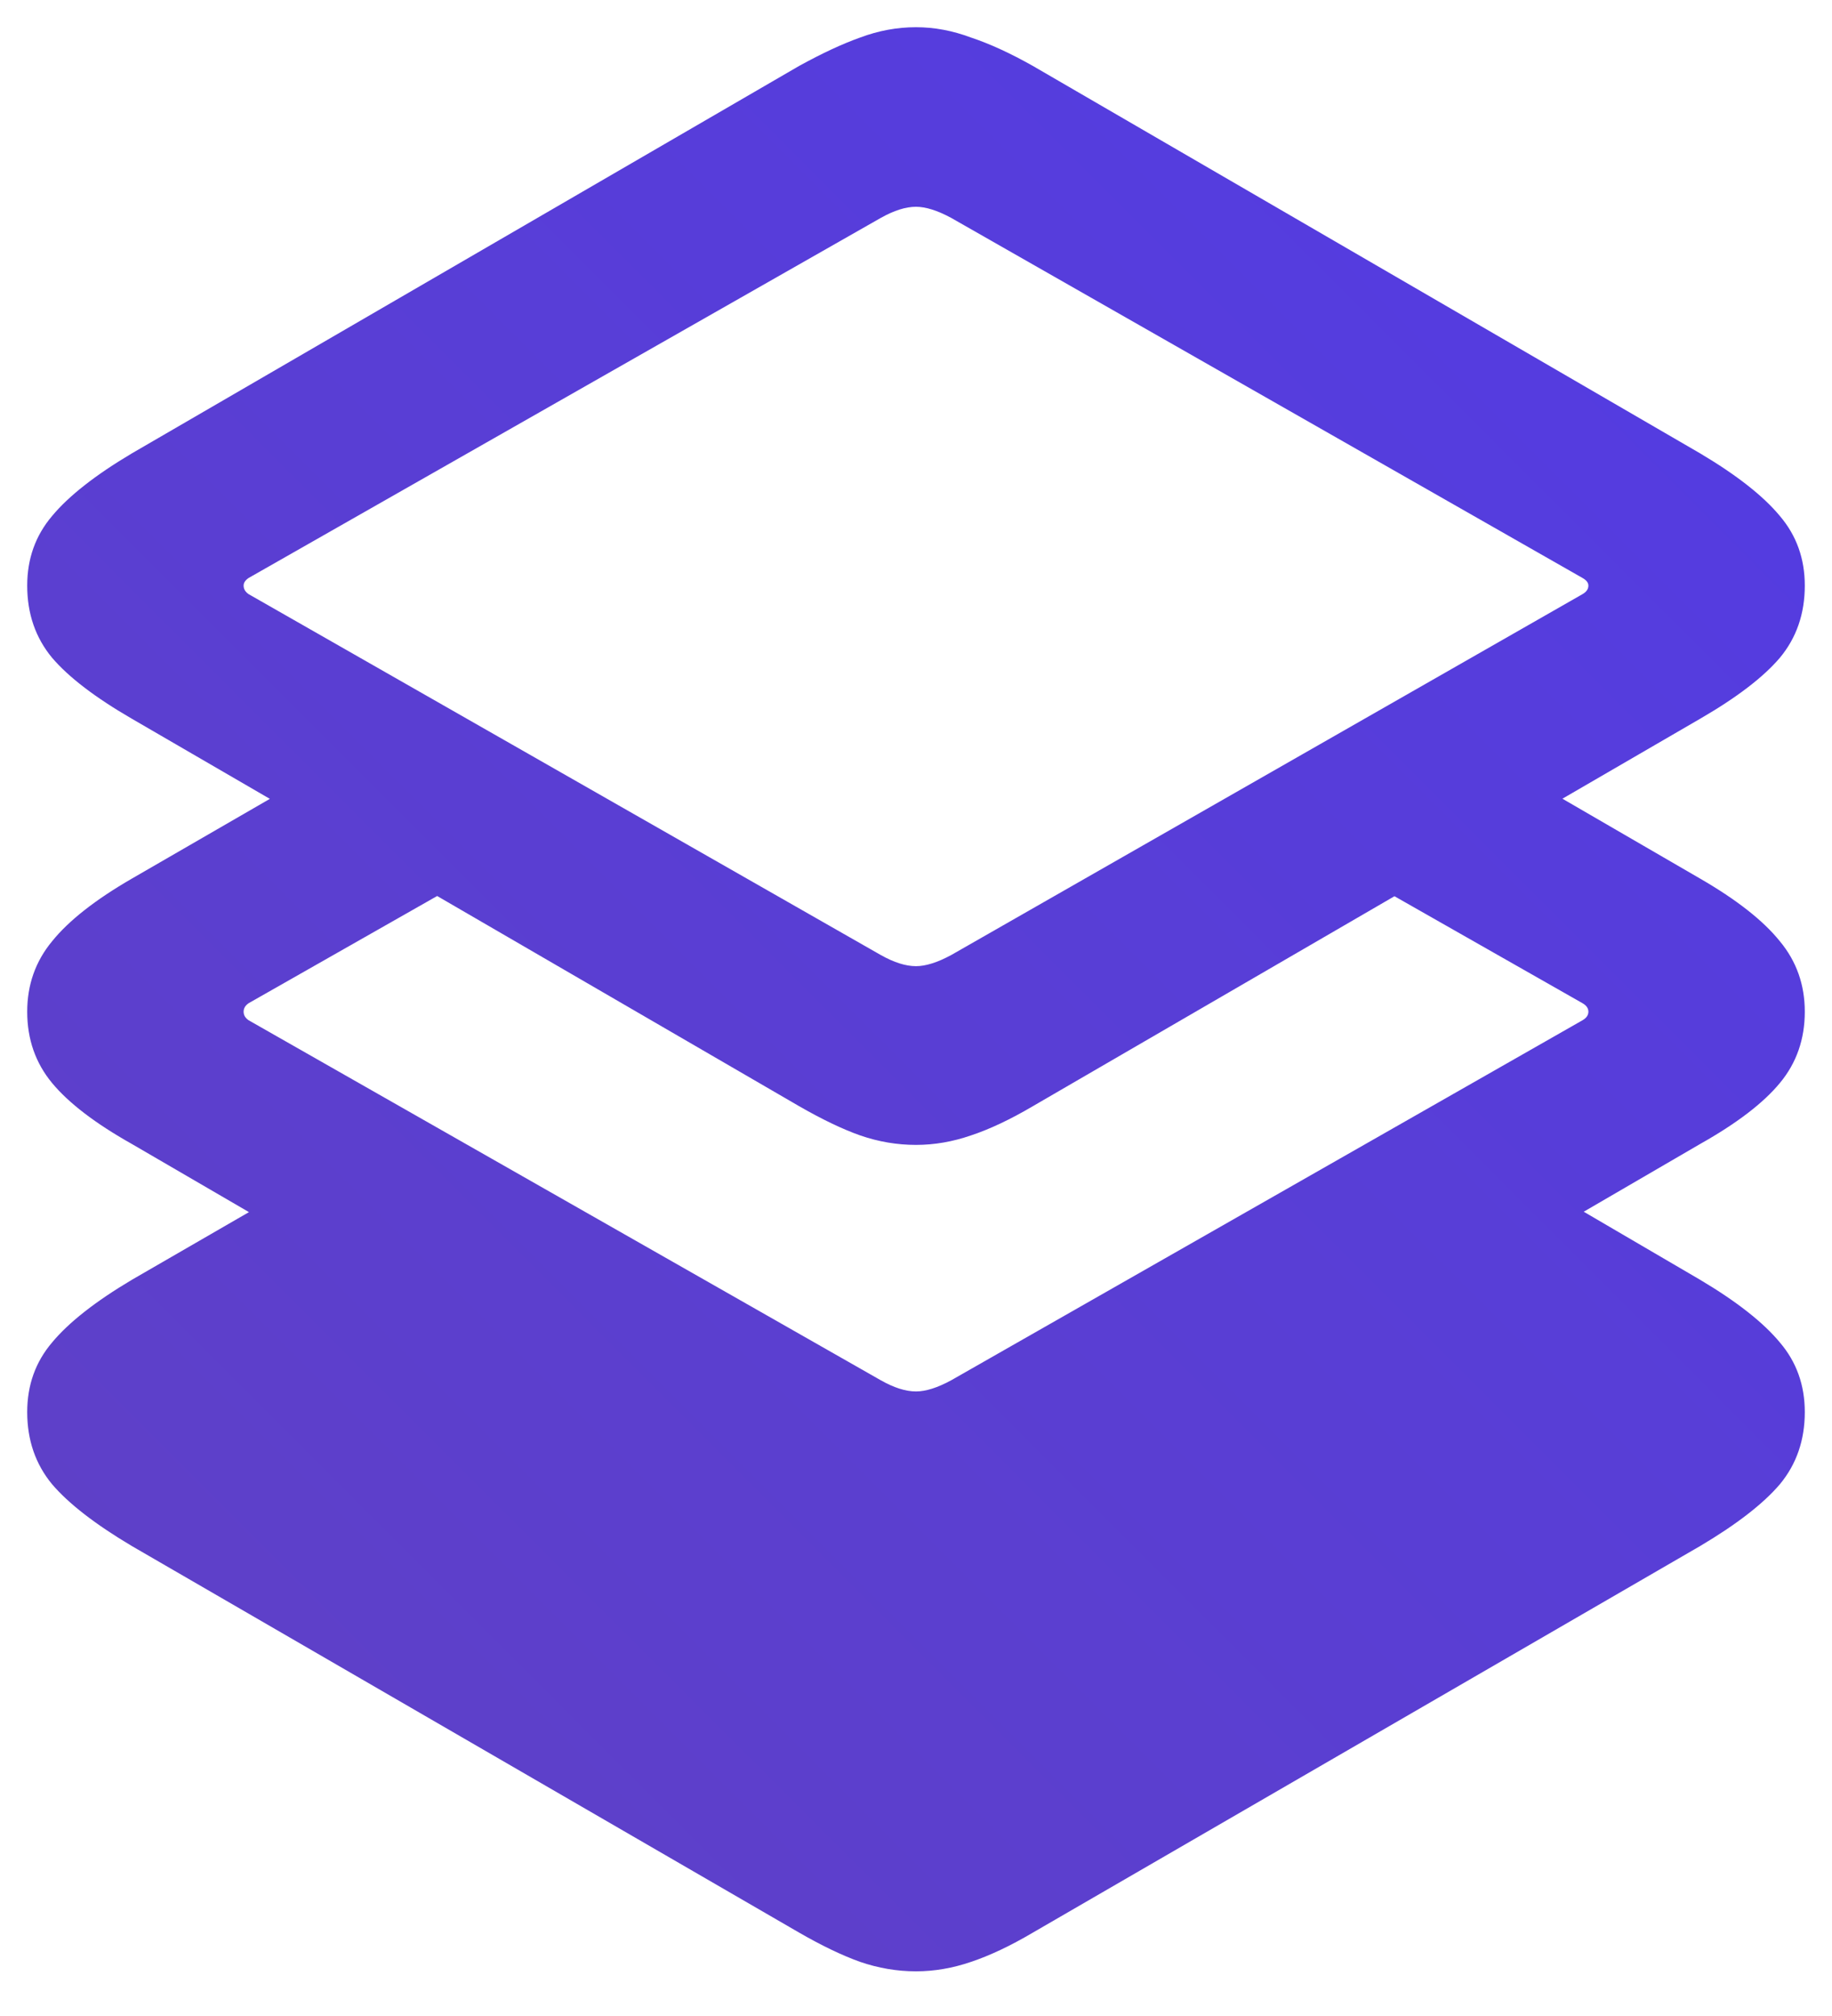 <svg width="40" height="44" viewBox="0 0 40 44" fill="none" xmlns="http://www.w3.org/2000/svg">
<path d="M32.694 25.344L37.119 27.931C37.919 28.406 38.5 28.863 38.862 29.3C39.225 29.725 39.406 30.231 39.406 30.819C39.406 31.431 39.225 31.956 38.862 32.394C38.5 32.819 37.919 33.269 37.119 33.744L22.55 42.181C22.062 42.469 21.613 42.681 21.2 42.819C20.8 42.956 20.4 43.025 20 43.025C19.587 43.025 19.181 42.956 18.781 42.819C18.394 42.681 17.95 42.469 17.45 42.181L2.881 33.744C2.081 33.269 1.5 32.819 1.137 32.394C0.775 31.956 0.594 31.431 0.594 30.819C0.594 30.231 0.775 29.725 1.137 29.3C1.5 28.863 2.081 28.406 2.881 27.931L7.456 25.288L20.038 32.244L32.694 25.344ZM28.944 18.706L32.431 16.456L37.119 19.175C37.919 19.637 38.5 20.094 38.862 20.544C39.225 20.981 39.406 21.494 39.406 22.081C39.406 22.681 39.225 23.2 38.862 23.637C38.5 24.075 37.919 24.519 37.119 24.969L22.55 33.444C22.062 33.731 21.613 33.944 21.2 34.081C20.8 34.219 20.4 34.288 20 34.288C19.587 34.288 19.181 34.219 18.781 34.081C18.394 33.944 17.95 33.731 17.45 33.444L2.881 24.969C2.081 24.519 1.5 24.075 1.137 23.637C0.775 23.2 0.594 22.681 0.594 22.081C0.594 21.494 0.775 20.981 1.137 20.544C1.5 20.094 2.081 19.637 2.881 19.175L7.944 16.25L11.469 18.462L5.431 21.894C5.356 21.944 5.319 22.006 5.319 22.081C5.319 22.156 5.356 22.219 5.431 22.269L19.231 30.125C19.519 30.288 19.775 30.369 20 30.369C20.212 30.369 20.469 30.288 20.769 30.125L34.55 22.269C34.638 22.219 34.681 22.156 34.681 22.081C34.681 22.006 34.638 21.944 34.55 21.894L28.944 18.706ZM20 24.988C19.587 24.988 19.181 24.919 18.781 24.781C18.394 24.644 17.95 24.431 17.45 24.144L2.881 15.688C2.081 15.225 1.5 14.781 1.137 14.356C0.775 13.919 0.594 13.394 0.594 12.781C0.594 12.194 0.775 11.688 1.137 11.262C1.5 10.825 2.081 10.369 2.881 9.894L17.45 1.438C17.95 1.163 18.394 0.956 18.781 0.819C19.181 0.669 19.587 0.594 20 0.594C20.4 0.594 20.8 0.669 21.2 0.819C21.613 0.956 22.062 1.163 22.55 1.438L37.119 9.894C37.919 10.369 38.5 10.825 38.862 11.262C39.225 11.688 39.406 12.194 39.406 12.781C39.406 13.394 39.225 13.919 38.862 14.356C38.5 14.781 37.919 15.225 37.119 15.688L22.55 24.144C22.062 24.431 21.613 24.644 21.2 24.781C20.8 24.919 20.4 24.988 20 24.988ZM20 21.087C20.212 21.087 20.469 21.006 20.769 20.844L34.55 12.969C34.638 12.919 34.681 12.856 34.681 12.781C34.681 12.719 34.638 12.662 34.55 12.613L20.769 4.756C20.469 4.594 20.212 4.513 20 4.513C19.775 4.513 19.519 4.594 19.231 4.756L5.431 12.613C5.356 12.662 5.319 12.719 5.319 12.781C5.319 12.856 5.356 12.919 5.431 12.969L19.231 20.844C19.519 21.006 19.775 21.087 20 21.087Z" fill="url(#paint0_linear_566_19756)"/>
<defs>
<linearGradient id="paint0_linear_566_19756" x1="44" y1="-3" x2="-4" y2="45" gradientUnits="userSpaceOnUse">
<stop stop-color="#513BE8"/>
<stop offset="1" stop-color="#6141C1"/>
</linearGradient>
</defs>
</svg>
